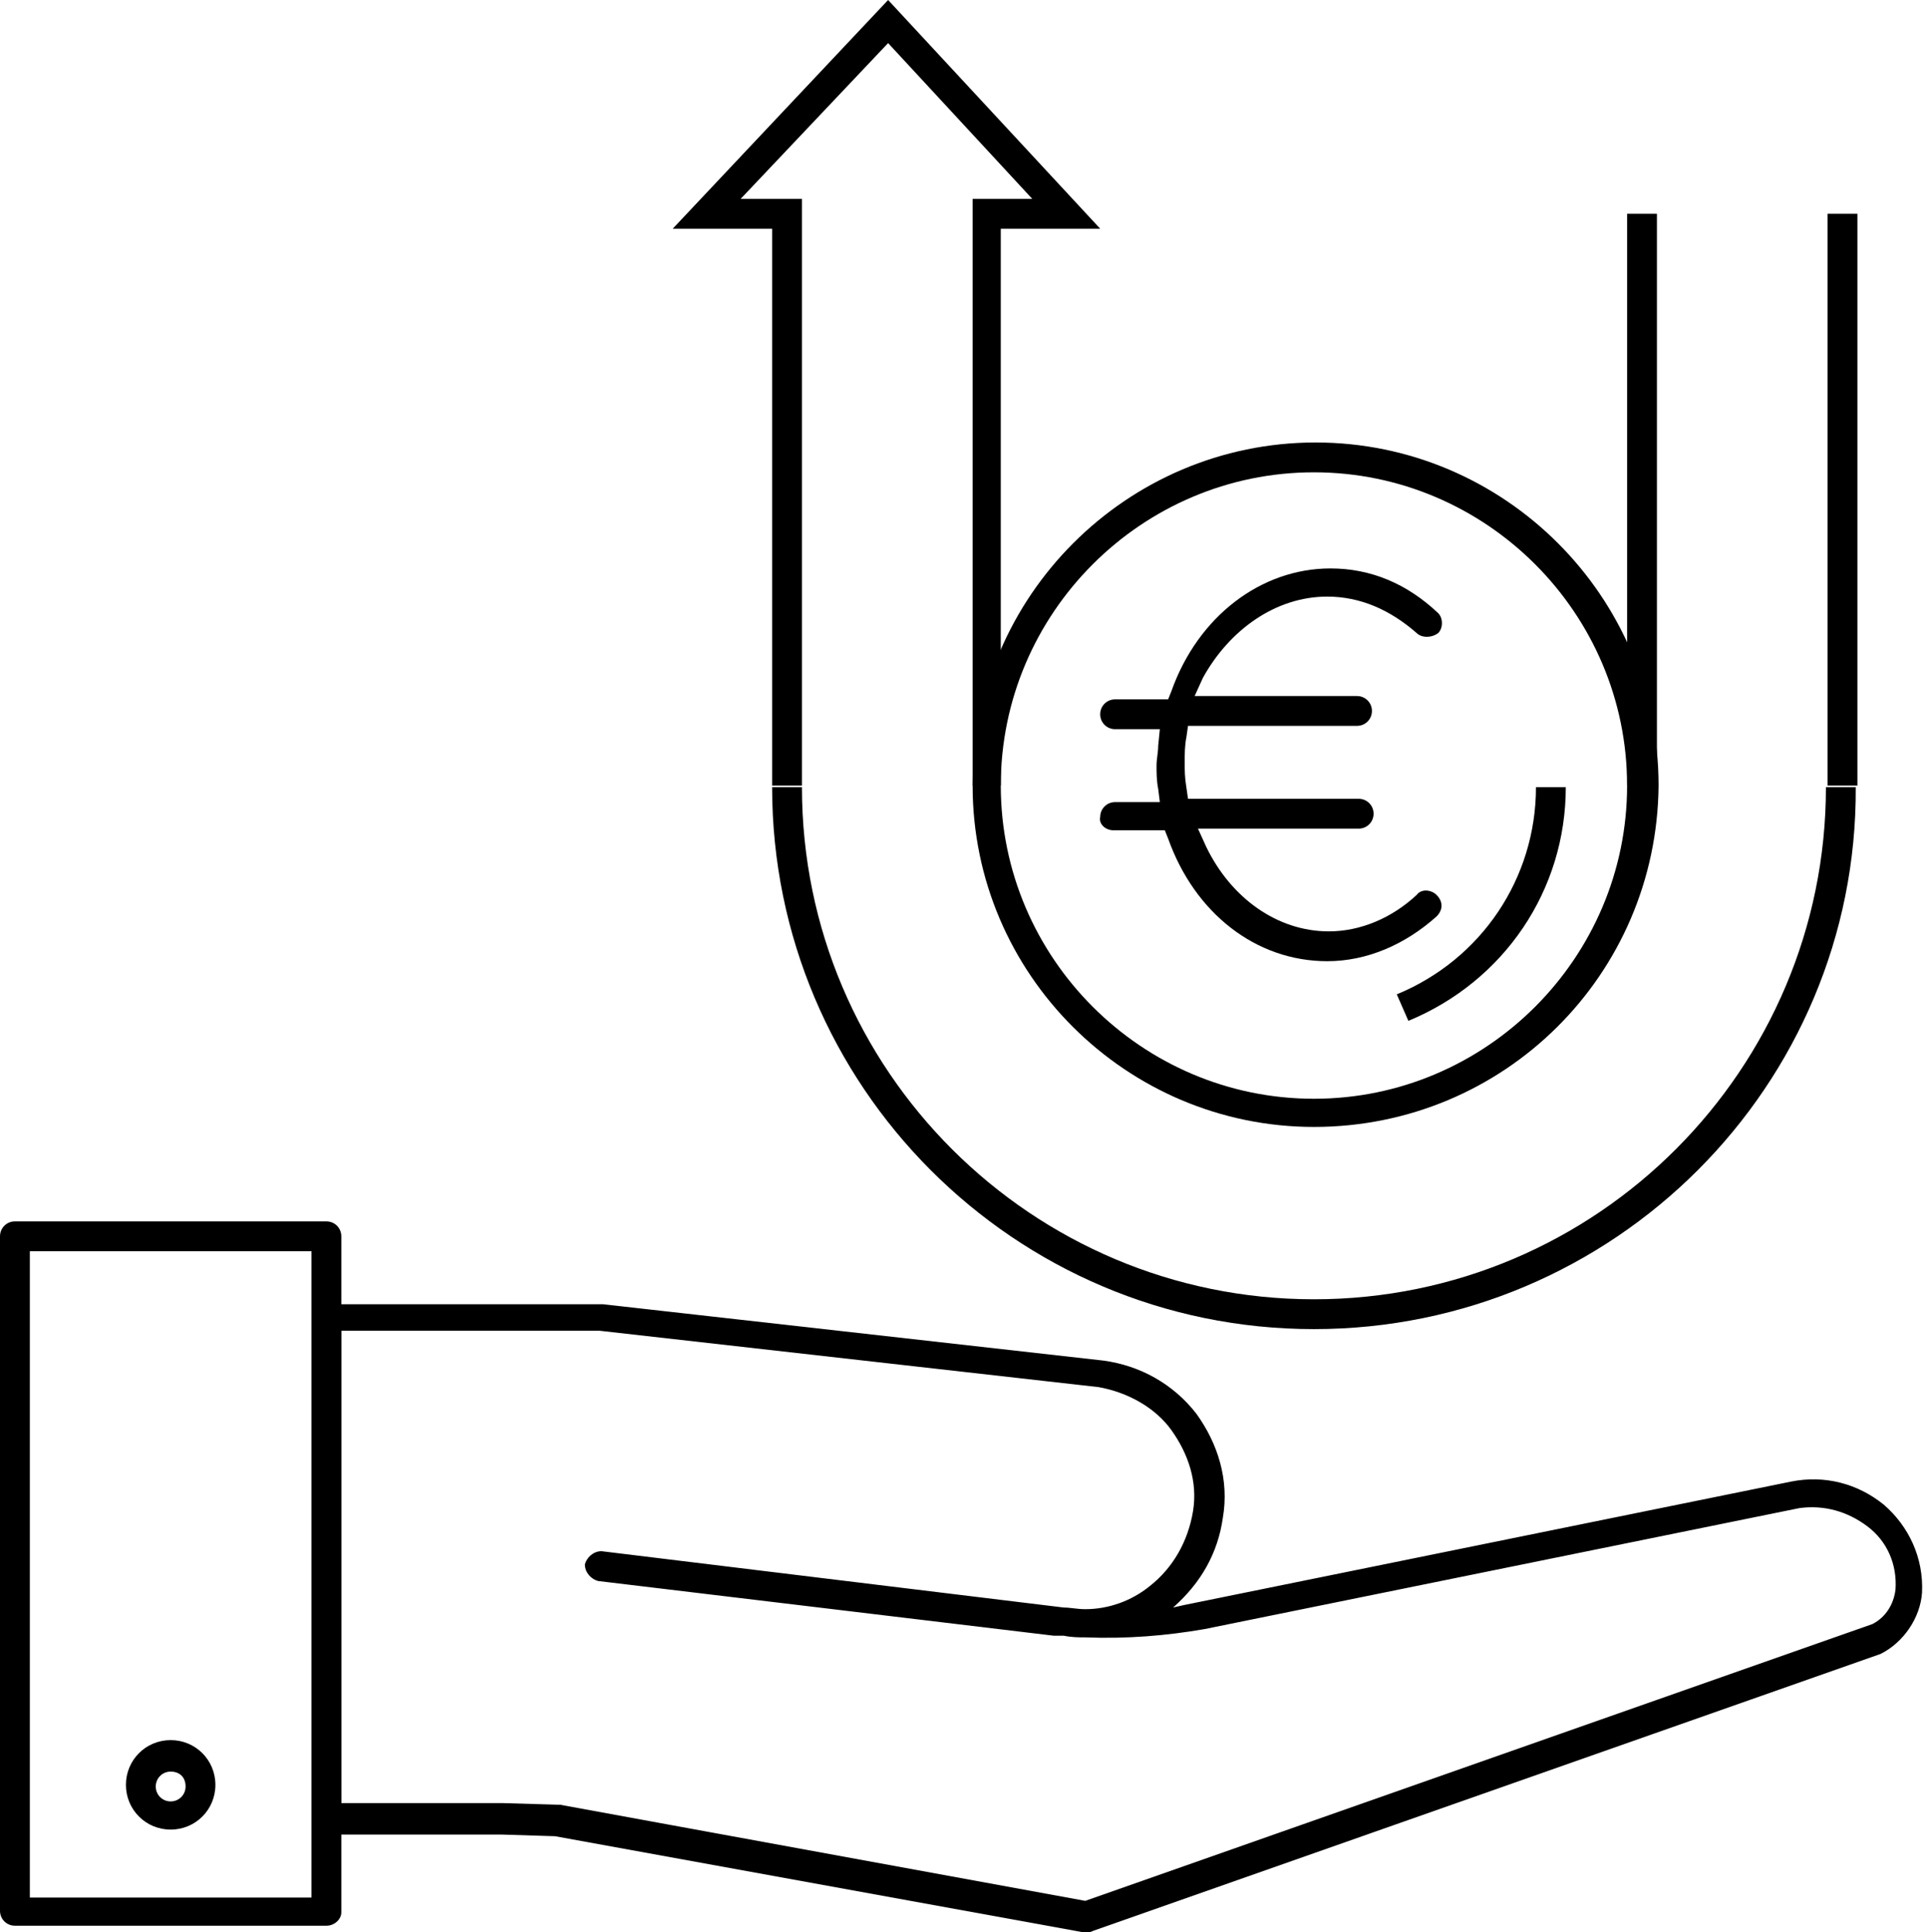 <?xml version="1.0" encoding="utf-8"?>
<!-- Generator: Adobe Illustrator 25.0.0, SVG Export Plug-In . SVG Version: 6.00 Build 0)  -->
<svg version="1.1" id="Calque_1" xmlns="http://www.w3.org/2000/svg" xmlns:xlink="http://www.w3.org/1999/xlink" x="0px" y="0px"
	 viewBox="0 0 116.3 116.6" style="enable-background:new 0 0 116.3 116.6;" xml:space="preserve">
<g>
	<g>
		<path d="M79.3,80.2c-18.1,0-32.7-14.7-32.7-32.7h1.8c0,17.1,13.9,30.9,30.9,30.9c17.1,0,30.9-13.9,30.9-30.9h1.8
			C112.1,65.5,97.4,80.2,79.3,80.2z"/>
	</g>
	<g>
		<path d="M79.3,68C68,68,58.7,58.8,58.7,47.4c0-11.4,9.3-20.7,20.7-20.7c11.4,0,20.7,9.3,20.7,20.7C100,58.8,90.8,68,79.3,68z
			 M79.3,28.5c-10.4,0-18.9,8.5-18.9,18.9s8.5,18.9,18.9,18.9c10.4,0,18.9-8.5,18.9-18.9S89.7,28.5,79.3,28.5z"/>
	</g>
	<g>
		<rect x="110.3" y="12.9" width="1.8" height="34.5"/>
	</g>
	<g>
		<rect x="98.2" y="12.9" width="1.8" height="34.5"/>
	</g>
	<g>
		<polygon points="60.4,47.4 58.7,47.4 58.7,12 62.3,12 53.6,2.6 44.7,12 48.4,12 48.4,47.4 46.6,47.4 46.6,13.8 40.6,13.8 53.6,0 
			66.4,13.8 60.4,13.8 		"/>
	</g>
	<g>
		<path d="M85,61.6L84.3,60c5.1-2.1,8.4-7,8.4-12.5h1.8C94.5,53.7,90.8,59.2,85,61.6z"/>
	</g>
	<g>
		<path d="M65.6,116.6c-0.1,0-0.1,0-0.2,0l-31.9-5.8l-3.2-0.1H19.8c-0.5,0-0.9-0.4-0.9-0.9V79.6c0-0.5,0.4-0.9,0.9-0.9h16.5h0.1
			l30.2,3.4c2.2,0.3,4.2,1.4,5.6,3.2c1.3,1.8,2,4,1.6,6.3c-0.3,2.1-1.3,3.9-3,5.4c0.4-0.1,0.9-0.2,1.4-0.3l35.9-7.3
			c2-0.4,4,0.1,5.6,1.4c1.5,1.3,2.4,3.2,2.3,5.3c-0.1,1.5-1.1,3-2.5,3.7L66,116.5C65.8,116.6,65.7,116.6,65.6,116.6z M20.6,108.8
			h9.7l3.4,0.1h0.1l31.7,5.8L113,98c0.8-0.4,1.3-1.2,1.4-2.1c0.1-1.5-0.5-2.9-1.7-3.8s-2.6-1.3-4.1-1.1l-35.9,7.3
			c-2.3,0.4-4.7,0.6-7.2,0.5c-0.4,0-0.8,0-1.3-0.1h-0.2c-0.2,0-0.3,0-0.4,0l-27.5-3.3c-0.4-0.1-0.8-0.5-0.8-1c0.1-0.4,0.5-0.8,1-0.8
			l0,0L64.2,97c0.4,0,0.8,0.1,1.3,0.1c1.4,0,2.8-0.5,3.9-1.4c1.4-1.1,2.3-2.7,2.6-4.5c0.3-1.8-0.3-3.5-1.3-4.9S68,84,66.3,83.7
			l-30.1-3.4H20.6L20.6,108.8L20.6,108.8z"/>
	</g>
	<g>
		<path d="M19.7,116.2H0.9c-0.5,0-0.9-0.4-0.9-0.9V74.6c0-0.5,0.4-0.9,0.9-0.9h18.8c0.5,0,0.9,0.4,0.9,0.9v40.8
			C20.6,115.8,20.2,116.2,19.7,116.2z M1.8,114.5h17v-39h-17V114.5z"/>
	</g>
	<g>
		<path d="M10.3,110.4c-1.5,0-2.7-1.2-2.7-2.7s1.2-2.7,2.7-2.7c1.5,0,2.7,1.2,2.7,2.7S11.8,110.4,10.3,110.4z M10.3,106.9
			c-0.5,0-0.9,0.4-0.9,0.9c0,0.5,0.4,0.9,0.9,0.9s0.9-0.4,0.9-0.9C11.2,107.2,10.8,106.9,10.3,106.9z"/>
	</g>
</g>
<path d="M67.2,50.1h3.1l0.2,0.5c1.6,4.5,5.3,7.4,9.6,7.4c2.4,0,4.7-1,6.6-2.7c0.4-0.4,0.4-0.9,0-1.3c-0.3-0.3-0.9-0.4-1.2,0
	c-1.5,1.4-3.4,2.2-5.3,2.2c-3.1,0-5.9-2-7.4-5.1l-0.5-1.1h9.7c0.5,0,0.9-0.4,0.9-0.9c0-0.5-0.4-0.9-0.9-0.9H71.7l-0.1-0.7
	c-0.1-0.6-0.1-1-0.1-1.5c0-0.5,0-1,0.1-1.5l0.1-0.7h10.2c0.5,0,0.9-0.4,0.9-0.9s-0.4-0.9-0.9-0.9h-9.8l0.5-1.1
	C74.2,38,77,36,80.1,36c2,0,3.8,0.8,5.4,2.2c0.3,0.3,0.9,0.3,1.3,0c0.3-0.3,0.3-0.9,0-1.2c-1.9-1.8-4.1-2.7-6.5-2.7
	c-4.2,0-8,2.9-9.6,7.4l-0.2,0.5h-3.2c-0.5,0-0.9,0.4-0.9,0.9s0.4,0.9,0.9,0.9H70l-0.1,1c0,0.4-0.1,0.8-0.1,1.2c0,0.4,0,0.9,0.1,1.4
	l0.1,0.8l-0.8,0h-1.9c-0.5,0-0.9,0.4-0.9,0.9C66.3,49.7,66.7,50.1,67.2,50.1z"/>
</svg>
